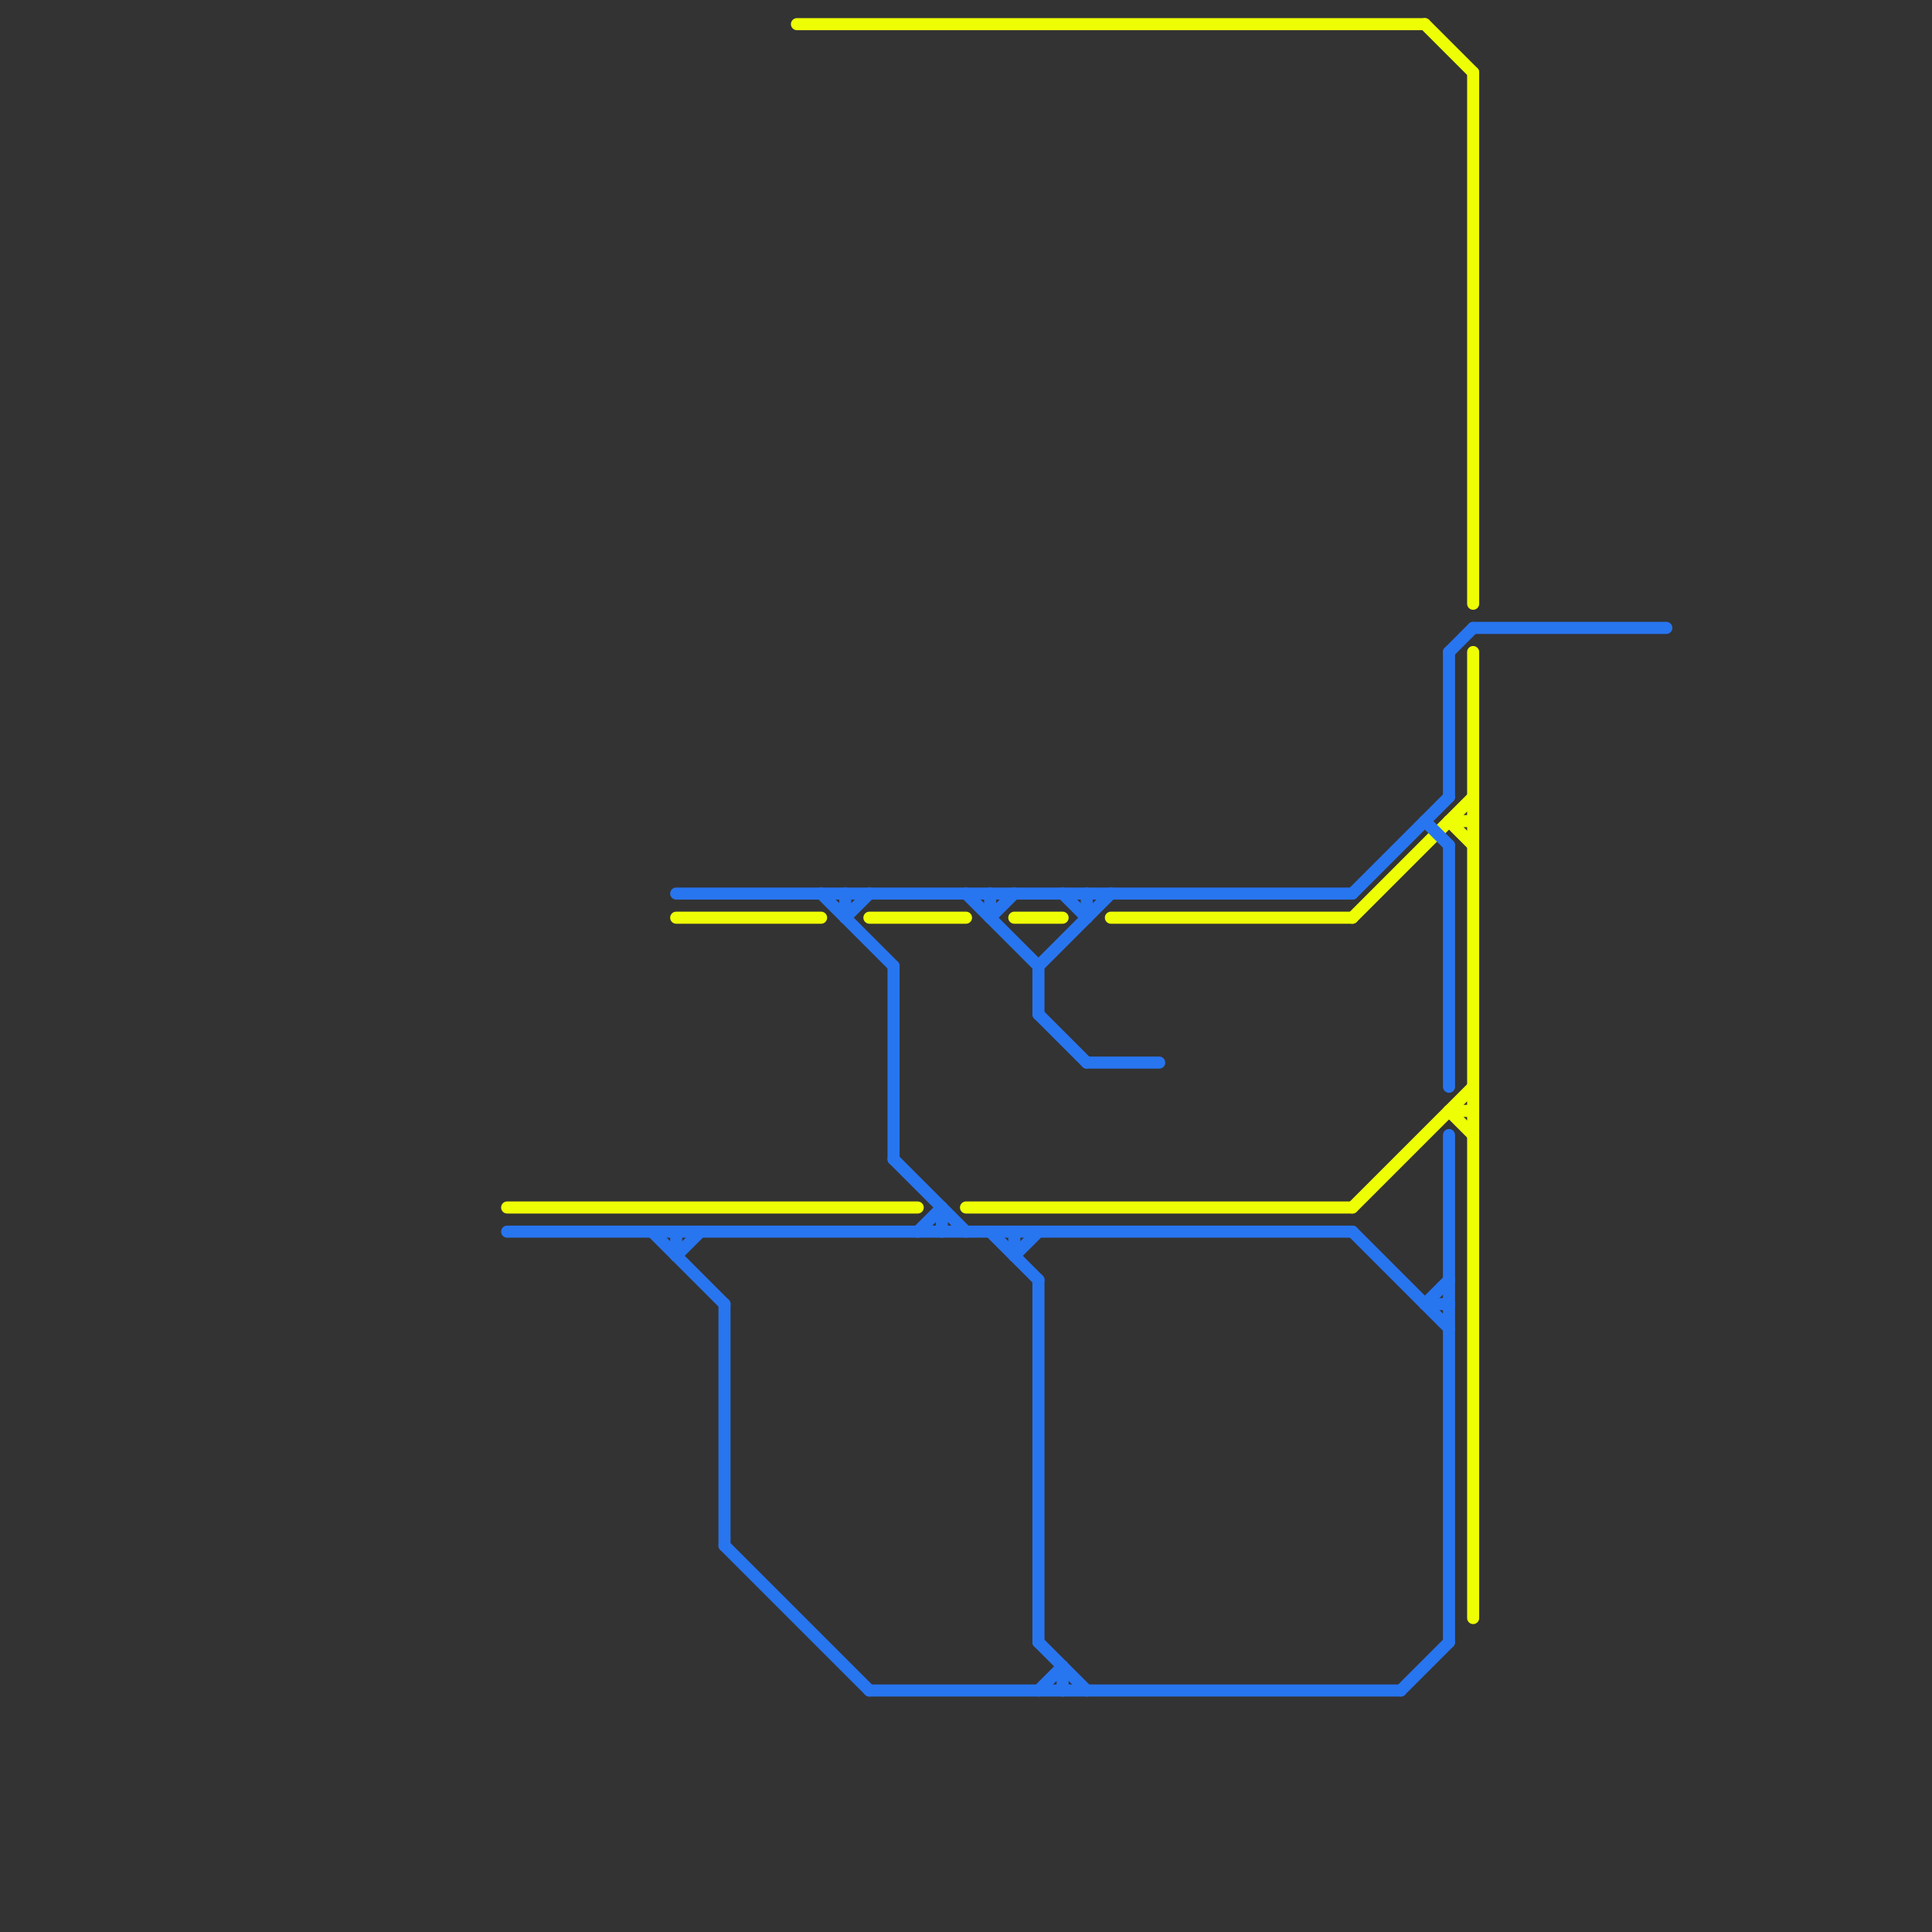 
<svg version="1.1" xmlns="http://www.w3.org/2000/svg" viewBox="0 0 80 80">
<rect x="0" y="0" width="80" height="80" fill="#333333" stroke="none"/>
<style>text { font: 1px Helvetica; font-weight: 600; white-space: pre; dominant-baseline: central; } line { stroke-width: 0.5; fill: none; stroke-linecap: round; stroke-linejoin: round; } .c0 { stroke: #eeff05 } .c1 { stroke: #2875f0 } .w3 { stroke-width: .5; }</style><style>.lxco { stroke: #000; stroke-width: 0.525; fill: #fff; stroke-linecap: square; } .lxci { stroke: #fff; stroke-width: 0.25; fill: #fff; stroke-linecap: square; } </style><defs><g id="l"><circle r="0.45" fill="#fff" stroke="#000" stroke-width="0.2"/></g><g id="csm-2875f0"><circle r="0.4" fill="#2875f0"/><circle r="0.2" fill="#fff"/></g><g id="csm-eeff05"><circle r="0.4" fill="#eeff05"/><circle r="0.2" fill="#fff"/></g><g id="cmd-2875f0"><circle r="0.5" fill="#2875f0"/><circle r="0.25" fill="#fff"/></g></defs><line class="c0 " x1="36" y1="38" x2="40" y2="38"/><line class="c0 " x1="40" y1="50" x2="56" y2="50"/><line class="c0 " x1="46" y1="38" x2="56" y2="38"/><line class="c0 " x1="56" y1="50" x2="61" y2="45"/><line class="c0 " x1="61" y1="3" x2="61" y2="25"/><line class="c0 " x1="60" y1="34" x2="61" y2="35"/><line class="c0 " x1="59" y1="1" x2="61" y2="3"/><line class="c0 " x1="33" y1="1" x2="59" y2="1"/><line class="c0 " x1="60" y1="34" x2="61" y2="34"/><line class="c0 " x1="21" y1="50" x2="38" y2="50"/><line class="c0 " x1="60" y1="46" x2="61" y2="47"/><line class="c0 " x1="42" y1="38" x2="44" y2="38"/><line class="c0 " x1="61" y1="27" x2="61" y2="67"/><line class="c0 " x1="60" y1="46" x2="61" y2="46"/><line class="c0 " x1="28" y1="38" x2="34" y2="38"/><line class="c0 " x1="56" y1="38" x2="61" y2="33"/><line class="c1 " x1="58" y1="70" x2="60" y2="68"/><line class="c1 " x1="43" y1="68" x2="45" y2="70"/><line class="c1 " x1="44" y1="69" x2="44" y2="70"/><line class="c1 " x1="42" y1="52" x2="43" y2="51"/><line class="c1 " x1="35" y1="38" x2="36" y2="37"/><line class="c1 " x1="59" y1="34" x2="60" y2="35"/><line class="c1 " x1="30" y1="64" x2="36" y2="70"/><line class="c1 " x1="44" y1="37" x2="45" y2="38"/><line class="c1 " x1="43" y1="40" x2="43" y2="42"/><line class="c1 " x1="42" y1="51" x2="42" y2="52"/><line class="c1 " x1="60" y1="35" x2="60" y2="45"/><line class="c1 " x1="28" y1="52" x2="29" y2="51"/><line class="c1 " x1="30" y1="54" x2="30" y2="64"/><line class="c1 " x1="21" y1="51" x2="56" y2="51"/><line class="c1 " x1="56" y1="51" x2="60" y2="55"/><line class="c1 " x1="56" y1="37" x2="60" y2="33"/><line class="c1 " x1="45" y1="37" x2="45" y2="38"/><line class="c1 " x1="38" y1="51" x2="39" y2="50"/><line class="c1 " x1="59" y1="54" x2="60" y2="54"/><line class="c1 " x1="35" y1="37" x2="35" y2="38"/><line class="c1 " x1="28" y1="51" x2="28" y2="52"/><line class="c1 " x1="41" y1="38" x2="42" y2="37"/><line class="c1 " x1="43" y1="40" x2="46" y2="37"/><line class="c1 " x1="41" y1="37" x2="41" y2="38"/><line class="c1 " x1="34" y1="37" x2="37" y2="40"/><line class="c1 " x1="37" y1="40" x2="37" y2="48"/><line class="c1 " x1="43" y1="70" x2="44" y2="69"/><line class="c1 " x1="60" y1="27" x2="61" y2="26"/><line class="c1 " x1="37" y1="48" x2="40" y2="51"/><line class="c1 " x1="60" y1="27" x2="60" y2="33"/><line class="c1 " x1="28" y1="37" x2="56" y2="37"/><line class="c1 " x1="45" y1="44" x2="48" y2="44"/><line class="c1 " x1="60" y1="47" x2="60" y2="68"/><line class="c1 " x1="43" y1="53" x2="43" y2="68"/><line class="c1 " x1="40" y1="37" x2="43" y2="40"/><line class="c1 " x1="61" y1="26" x2="69" y2="26"/><line class="c1 " x1="36" y1="70" x2="58" y2="70"/><line class="c1 " x1="39" y1="50" x2="39" y2="51"/><line class="c1 " x1="59" y1="54" x2="60" y2="53"/><line class="c1 " x1="43" y1="42" x2="45" y2="44"/><line class="c1 " x1="27" y1="51" x2="30" y2="54"/><line class="c1 " x1="41" y1="51" x2="43" y2="53"/>
</svg>
